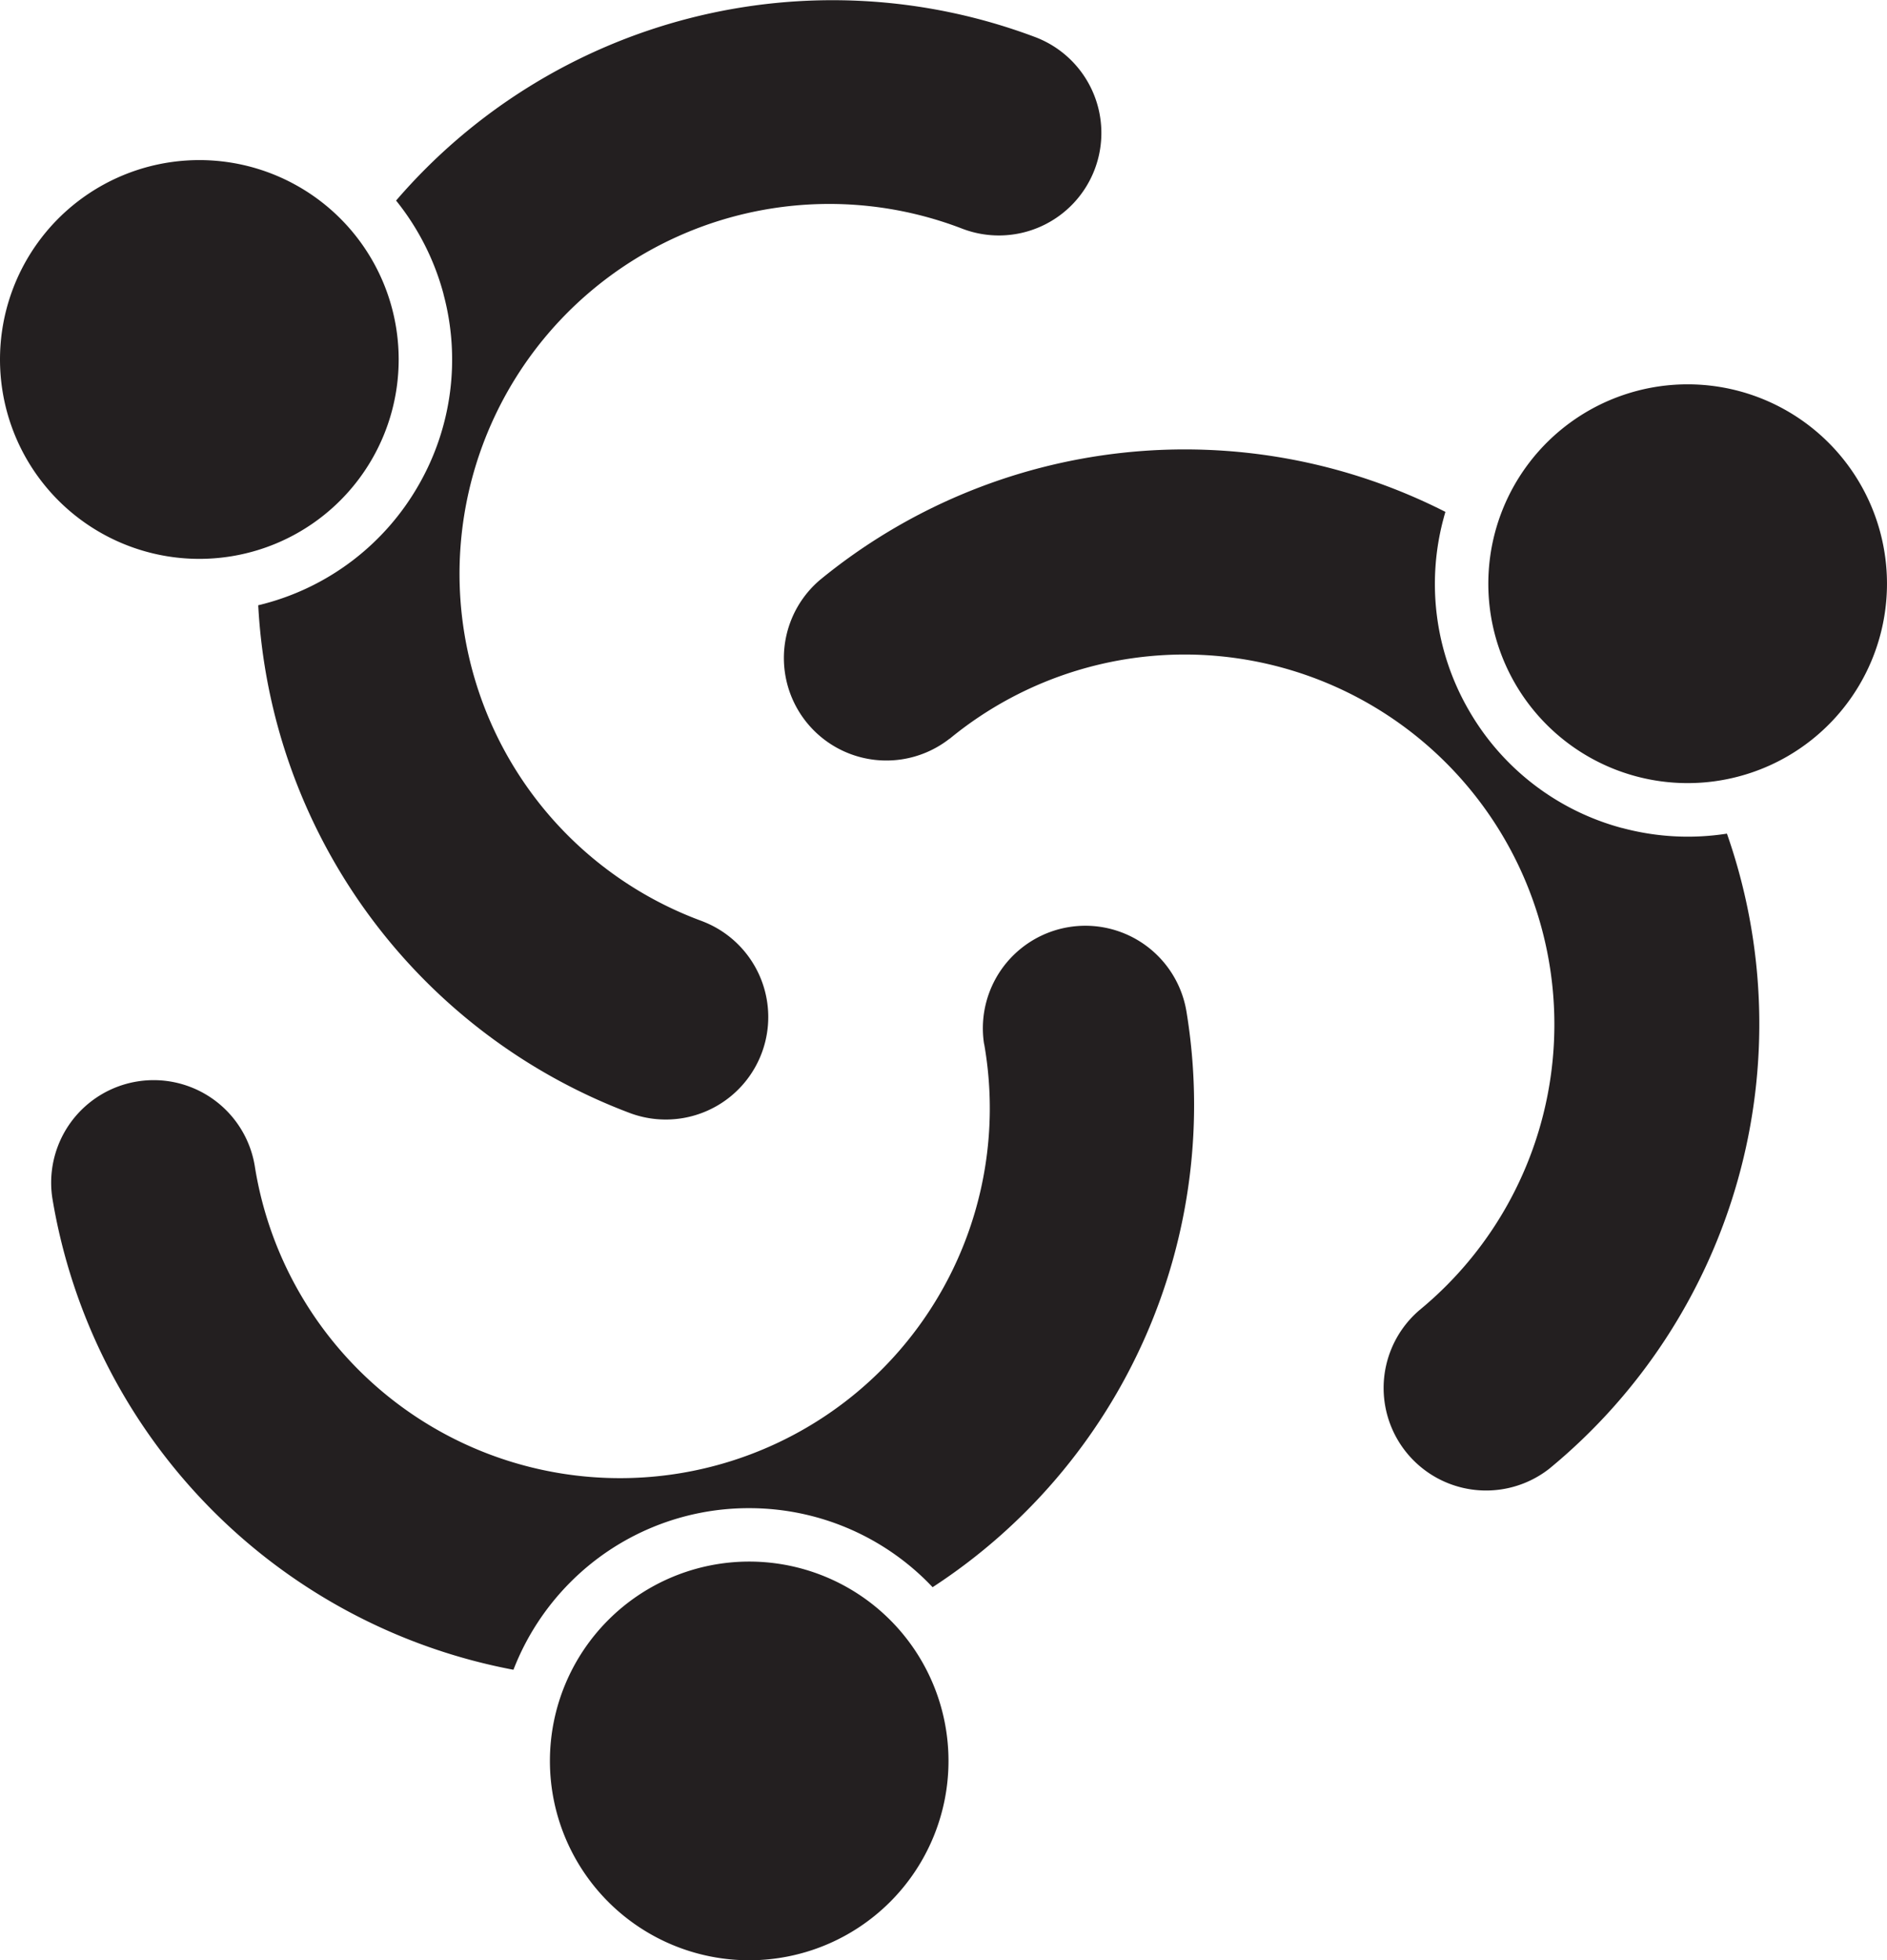 <svg xmlns="http://www.w3.org/2000/svg" width="43.253" height="44.921" viewBox="0 0 43.253 44.921">
  <g id="Group_873" data-name="Group 873" transform="translate(-437.358 -454.338)">
    <path id="Path_6815" data-name="Path 6815" d="M455.739,512.021a4.568,4.568,0,1,1-4.569,4.568,4.569,4.569,0,0,1,4.569-4.568Zm5.383-11.859a2.349,2.349,0,0,1,4.637-.754,13.183,13.183,0,0,1-5.817,13.2l-.108-.111a5.777,5.777,0,0,0-4.1-1.7h0v0a5.768,5.768,0,0,0-4.09,1.692l0,0a5.807,5.807,0,0,0-1.31,2.011,13.193,13.193,0,0,1-10.568-10.8,2.349,2.349,0,0,1,4.637-.754,8.476,8.476,0,1,0,16.72-2.79Z" transform="translate(-1.207 -21.899)" fill="#231f20" fill-rule="evenodd"/>
    <path id="Path_6816" data-name="Path 6816" d="M445.884,464.86a4.569,4.569,0,1,1-1.672-6.241,4.568,4.568,0,0,1,1.672,6.241Zm7.578,10.591a2.349,2.349,0,0,1-1.665,4.393,13.183,13.183,0,0,1-8.52-11.636l.15-.038a5.776,5.776,0,0,0,3.517-2.7h0l0,0a5.769,5.769,0,0,0,.58-4.389l0-.006a5.811,5.811,0,0,0-1.087-2.141,13.192,13.192,0,0,1,14.639-3.75,2.349,2.349,0,1,1-1.665,4.393,8.476,8.476,0,1,0-5.944,15.875Z" transform="translate(0 0)" fill="#231f20" fill-rule="evenodd"/>
    <path id="Path_6817" data-name="Path 6817" d="M490.608,479.1a4.569,4.569,0,1,1,6.241,1.672,4.569,4.569,0,0,1-6.241-1.672Zm-12.962,1.267a2.349,2.349,0,0,1-2.971-3.638,13.184,13.184,0,0,1,14.337-1.56c-.015.049-.029.1-.042.149a5.772,5.772,0,0,0,.578,4.395h0l0,0a5.77,5.77,0,0,0,3.511,2.7l.006,0a5.8,5.8,0,0,0,2.4.129,13.192,13.192,0,0,1-4.072,14.553,2.349,2.349,0,0,1-2.971-3.638,8.476,8.476,0,1,0-10.777-13.086Z" transform="translate(-18.523 -9.101)" fill="#231f20" fill-rule="evenodd"/>
  </g>
</svg>
